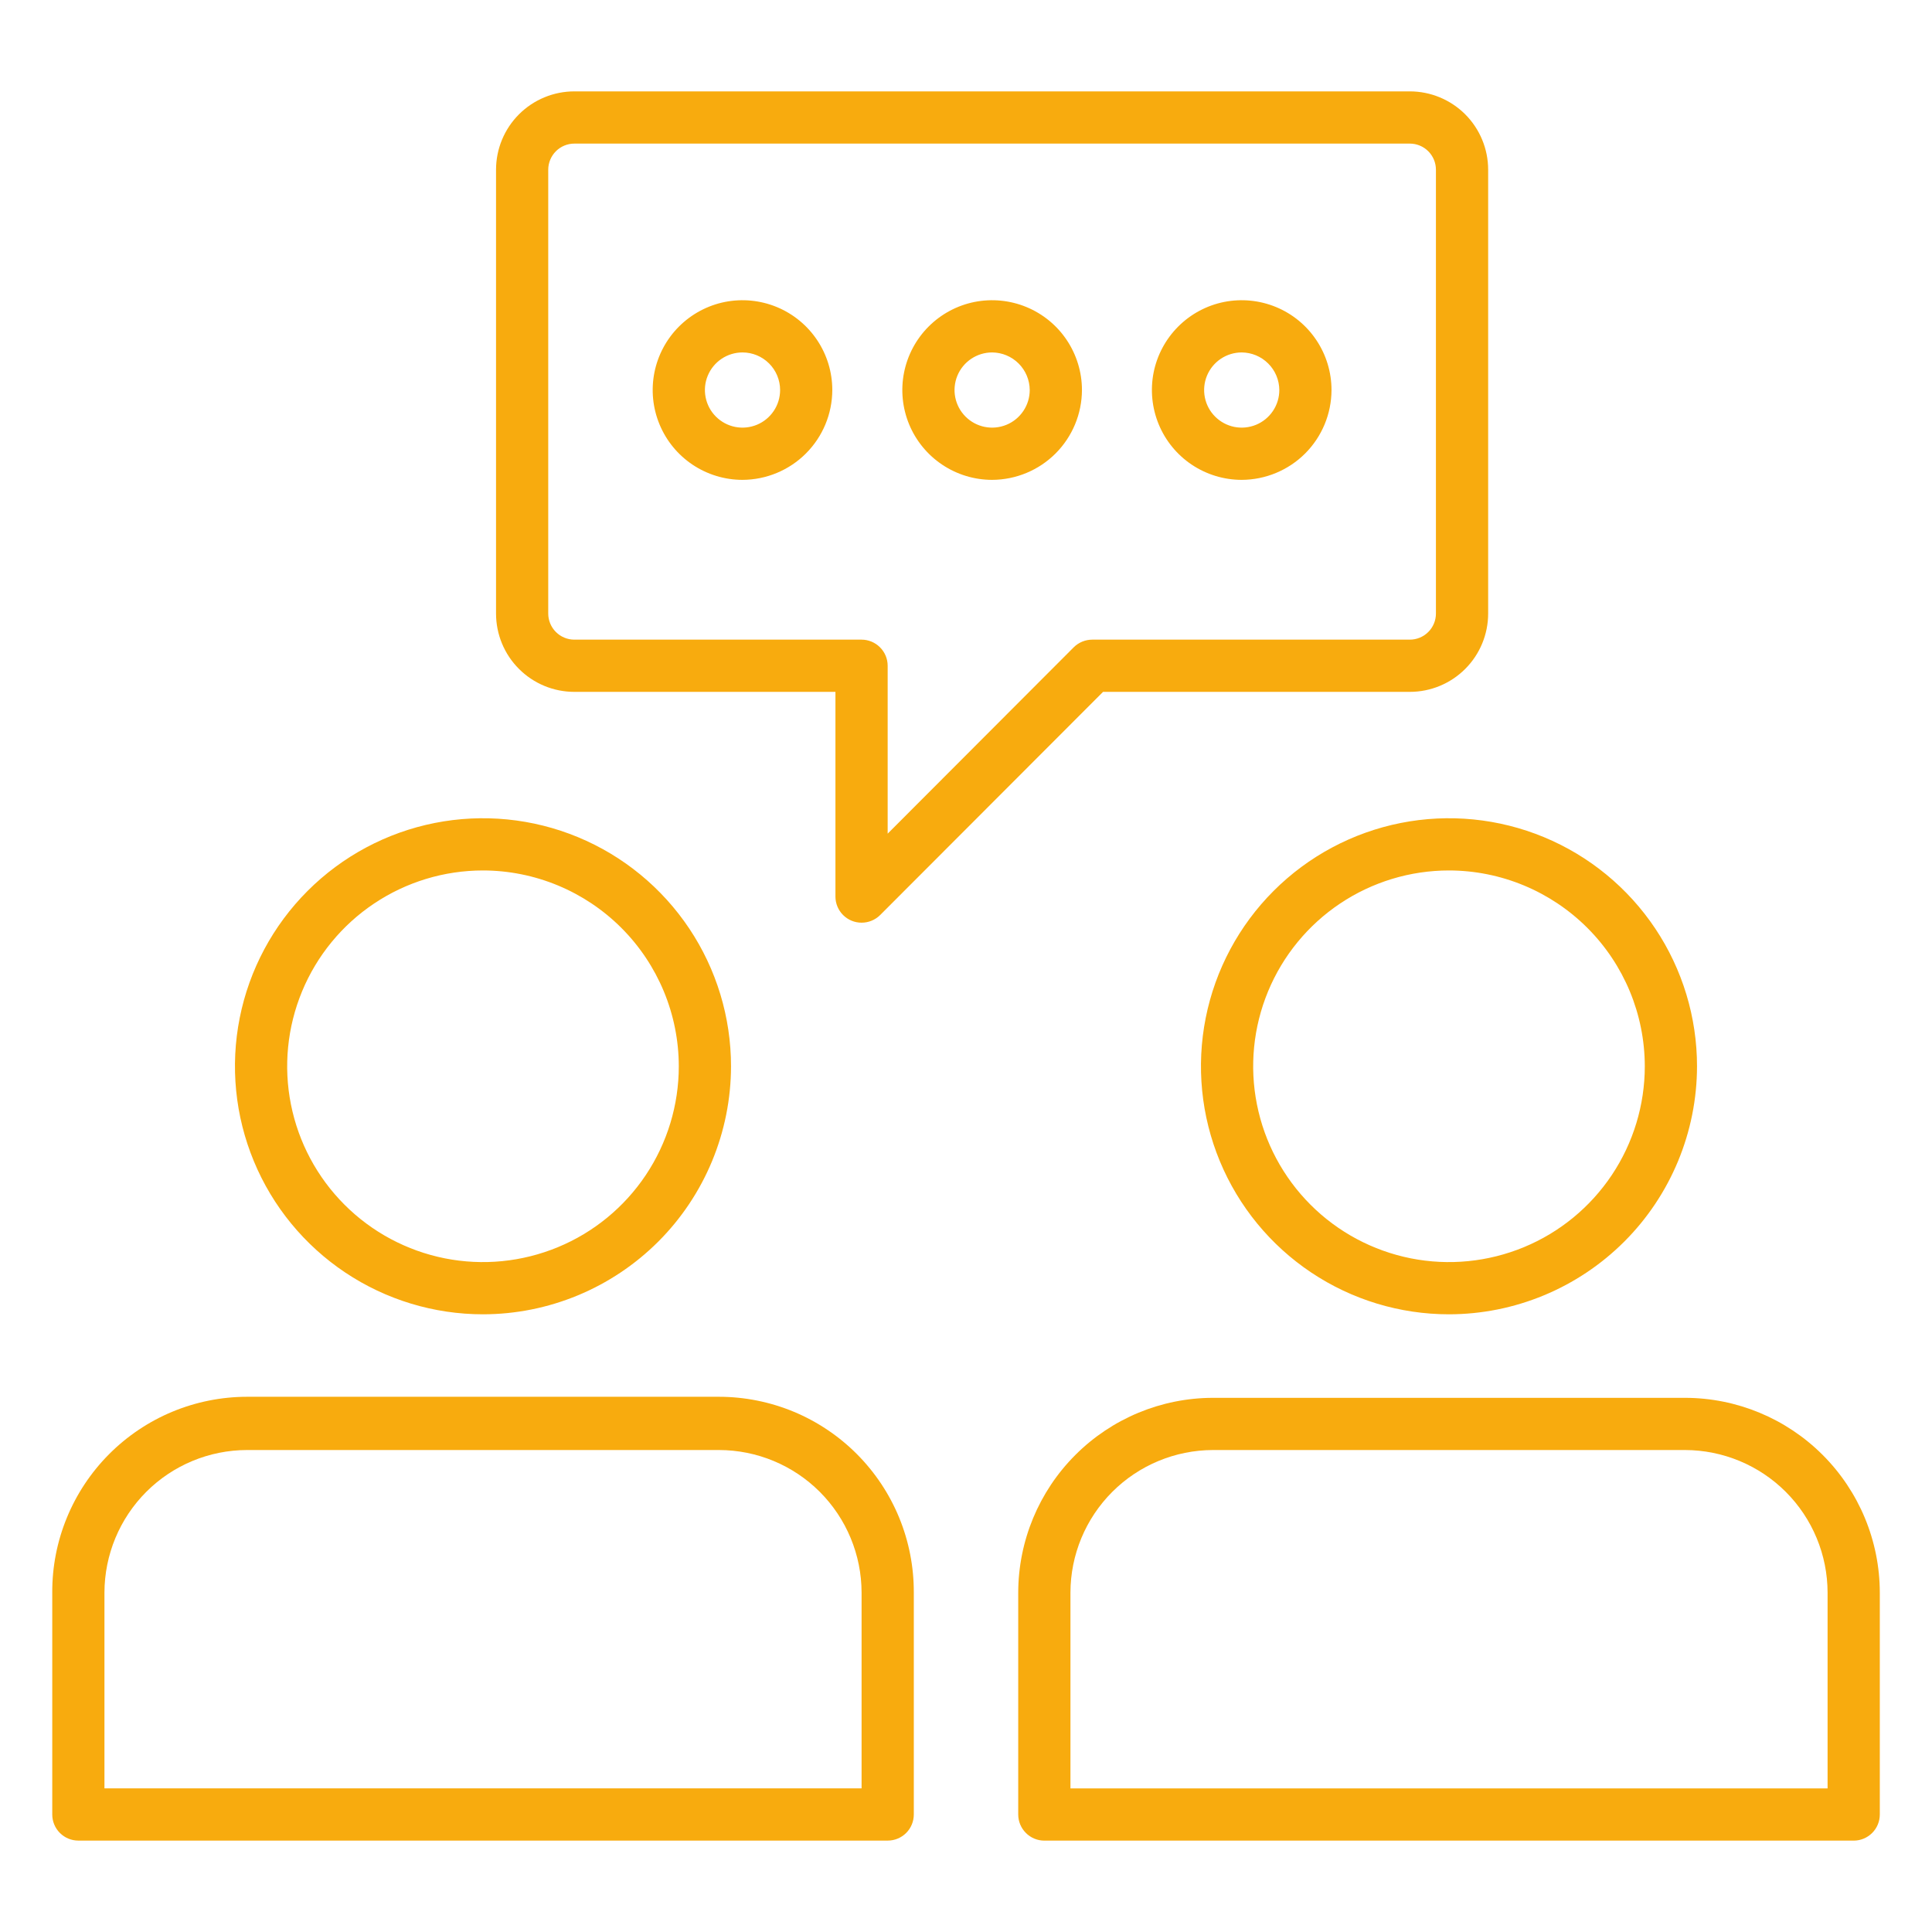<svg width="64" height="64" viewBox="0 0 64 64" fill="none" xmlns="http://www.w3.org/2000/svg">
<path d="M61.406 60.973H34.595C34.366 60.973 34.146 60.882 33.984 60.719C33.822 60.557 33.73 60.337 33.73 60.108V52.757C33.733 51.046 34.413 49.406 35.623 48.197C36.832 46.987 38.472 46.307 40.182 46.305H55.819C57.53 46.307 59.169 46.987 60.379 48.197C61.588 49.406 62.269 51.046 62.271 52.757V60.108C62.271 60.337 62.18 60.557 62.018 60.719C61.855 60.882 61.636 60.973 61.406 60.973ZM35.46 59.243H60.541V52.757C60.539 51.505 60.041 50.305 59.156 49.42C58.271 48.535 57.071 48.037 55.819 48.034H40.182C38.931 48.037 37.731 48.535 36.846 49.42C35.961 50.305 35.462 51.505 35.46 52.757V59.243Z" fill="#F8AB0E"/>
<path d="M47.999 43.538C46.374 43.538 44.786 43.056 43.435 42.153C42.084 41.25 41.031 39.967 40.409 38.466C39.787 36.965 39.624 35.313 39.941 33.719C40.258 32.125 41.041 30.661 42.19 29.512C43.339 28.363 44.803 27.58 46.397 27.263C47.99 26.946 49.642 27.109 51.144 27.731C52.645 28.353 53.928 29.406 54.831 30.757C55.734 32.108 56.216 33.697 56.216 35.322C56.213 37.5 55.347 39.589 53.807 41.129C52.266 42.669 50.178 43.536 47.999 43.538ZM47.999 28.835C46.717 28.835 45.462 29.216 44.396 29.928C43.329 30.641 42.498 31.654 42.007 32.839C41.516 34.025 41.387 35.329 41.638 36.587C41.888 37.845 42.506 39.001 43.413 39.908C44.32 40.816 45.476 41.433 46.734 41.684C47.992 41.934 49.296 41.805 50.482 41.314C51.667 40.824 52.68 39.992 53.393 38.925C54.105 37.859 54.486 36.605 54.486 35.322C54.484 33.602 53.8 31.953 52.584 30.738C51.368 29.522 49.719 28.837 47.999 28.835Z" fill="#F8AB0E"/>
<path d="M15.999 43.538C14.374 43.538 12.786 43.056 11.435 42.153C10.084 41.25 9.03 39.967 8.409 38.466C7.787 36.965 7.624 35.313 7.941 33.719C8.258 32.125 9.041 30.661 10.19 29.512C11.339 28.363 12.803 27.58 14.396 27.263C15.99 26.946 17.642 27.109 19.144 27.731C20.645 28.353 21.928 29.406 22.831 30.757C23.734 32.108 24.216 33.697 24.216 35.322C24.213 37.5 23.347 39.589 21.807 41.129C20.266 42.669 18.178 43.536 15.999 43.538ZM15.999 28.835C14.716 28.835 13.462 29.216 12.396 29.928C11.329 30.641 10.498 31.654 10.007 32.839C9.516 34.025 9.387 35.329 9.638 36.587C9.888 37.845 10.506 39.001 11.413 39.908C12.32 40.816 13.476 41.433 14.734 41.684C15.992 41.934 17.296 41.805 18.482 41.314C19.667 40.824 20.68 39.992 21.393 38.925C22.105 37.859 22.486 36.605 22.486 35.322C22.484 33.602 21.799 31.953 20.584 30.738C19.368 29.522 17.719 28.837 15.999 28.835Z" fill="#F8AB0E"/>
<path d="M29.406 60.972H2.595C2.366 60.972 2.146 60.881 1.984 60.719C1.822 60.557 1.731 60.337 1.731 60.107V52.756C1.727 51.906 1.891 51.064 2.214 50.278C2.537 49.491 3.011 48.777 3.611 48.174C4.21 47.572 4.922 47.093 5.707 46.766C6.491 46.44 7.333 46.271 8.182 46.27H23.819C24.669 46.271 25.51 46.44 26.295 46.766C27.079 47.093 27.792 47.572 28.391 48.174C28.99 48.777 29.465 49.491 29.788 50.278C30.11 51.064 30.274 51.906 30.271 52.756V60.107C30.271 60.337 30.18 60.557 30.018 60.719C29.856 60.881 29.636 60.972 29.406 60.972ZM3.46 59.242H28.541V52.756C28.539 51.504 28.041 50.305 27.156 49.419C26.271 48.534 25.071 48.036 23.819 48.034H8.182C6.931 48.036 5.731 48.534 4.846 49.419C3.961 50.305 3.463 51.504 3.46 52.756V59.242Z" fill="#F8AB0E"/>
<path d="M28.54 30.565C28.31 30.565 28.09 30.474 27.928 30.311C27.766 30.149 27.675 29.929 27.675 29.7V22.919H19.026C18.338 22.919 17.678 22.646 17.192 22.159C16.705 21.673 16.432 21.013 16.432 20.325V5.622C16.432 4.934 16.705 4.274 17.192 3.787C17.678 3.301 18.338 3.027 19.026 3.027H46.702C47.39 3.027 48.05 3.301 48.537 3.787C49.023 4.274 49.297 4.934 49.297 5.622V20.325C49.297 21.013 49.023 21.673 48.537 22.159C48.05 22.646 47.39 22.919 46.702 22.919H36.54L29.154 30.314C29.073 30.394 28.977 30.457 28.872 30.5C28.766 30.544 28.654 30.565 28.54 30.565ZM19.026 4.757C18.797 4.757 18.577 4.848 18.415 5.01C18.253 5.173 18.161 5.393 18.161 5.622V20.325C18.161 20.554 18.253 20.774 18.415 20.936C18.577 21.098 18.797 21.189 19.026 21.189H28.54C28.769 21.189 28.989 21.281 29.151 21.443C29.314 21.605 29.405 21.825 29.405 22.054V27.616L35.571 21.44C35.652 21.36 35.748 21.297 35.853 21.254C35.959 21.211 36.071 21.189 36.185 21.189H46.702C46.931 21.189 47.151 21.098 47.313 20.936C47.476 20.774 47.567 20.554 47.567 20.325V5.622C47.567 5.393 47.476 5.173 47.313 5.01C47.151 4.848 46.931 4.757 46.702 4.757H19.026Z" fill="#F8AB0E"/>
<path d="M41.133 15.896C40.545 15.896 39.97 15.721 39.48 15.394C38.991 15.067 38.61 14.603 38.385 14.059C38.16 13.515 38.101 12.917 38.215 12.34C38.33 11.763 38.614 11.233 39.03 10.817C39.446 10.401 39.976 10.117 40.553 10.002C41.13 9.888 41.728 9.947 42.272 10.172C42.816 10.397 43.28 10.778 43.607 11.268C43.934 11.757 44.108 12.332 44.108 12.92C44.106 13.709 43.792 14.464 43.235 15.022C42.677 15.579 41.922 15.893 41.133 15.896ZM41.133 11.675C40.887 11.675 40.646 11.748 40.441 11.885C40.237 12.022 40.077 12.216 39.983 12.444C39.889 12.671 39.864 12.922 39.912 13.163C39.96 13.405 40.078 13.627 40.253 13.801C40.427 13.975 40.649 14.094 40.89 14.142C41.132 14.19 41.382 14.165 41.61 14.071C41.837 13.977 42.032 13.817 42.169 13.612C42.306 13.408 42.379 13.167 42.379 12.92C42.377 12.591 42.245 12.275 42.011 12.042C41.778 11.809 41.463 11.677 41.133 11.675Z" fill="#F8AB0E"/>
<path d="M32.866 15.896C32.277 15.896 31.702 15.721 31.213 15.394C30.724 15.067 30.342 14.603 30.117 14.059C29.892 13.515 29.833 12.917 29.948 12.34C30.063 11.763 30.346 11.233 30.762 10.817C31.178 10.401 31.708 10.117 32.285 10.002C32.862 9.888 33.461 9.947 34.004 10.172C34.548 10.397 35.013 10.778 35.34 11.268C35.666 11.757 35.841 12.332 35.841 12.92C35.839 13.709 35.524 14.464 34.967 15.022C34.41 15.579 33.654 15.893 32.866 15.896ZM32.866 11.675C32.619 11.675 32.379 11.748 32.174 11.885C31.969 12.022 31.809 12.216 31.715 12.444C31.621 12.671 31.596 12.922 31.644 13.163C31.692 13.405 31.811 13.627 31.985 13.801C32.159 13.975 32.381 14.094 32.623 14.142C32.864 14.19 33.115 14.165 33.342 14.071C33.57 13.977 33.764 13.817 33.901 13.612C34.038 13.408 34.111 13.167 34.111 12.92C34.109 12.591 33.977 12.275 33.744 12.042C33.511 11.809 33.195 11.677 32.866 11.675Z" fill="#F8AB0E"/>
<path d="M24.596 15.896C24.008 15.896 23.433 15.721 22.943 15.394C22.454 15.067 22.073 14.603 21.848 14.059C21.622 13.515 21.564 12.917 21.678 12.34C21.793 11.763 22.076 11.233 22.492 10.817C22.909 10.401 23.439 10.117 24.016 10.002C24.593 9.888 25.191 9.947 25.735 10.172C26.278 10.397 26.743 10.778 27.07 11.268C27.397 11.757 27.571 12.332 27.571 12.92C27.569 13.709 27.255 14.464 26.697 15.022C26.14 15.579 25.385 15.893 24.596 15.896ZM24.596 11.675C24.35 11.675 24.109 11.748 23.904 11.885C23.7 12.022 23.54 12.216 23.446 12.444C23.351 12.671 23.327 12.922 23.375 13.163C23.423 13.405 23.541 13.627 23.716 13.801C23.89 13.975 24.112 14.094 24.353 14.142C24.595 14.19 24.845 14.165 25.073 14.071C25.3 13.977 25.495 13.817 25.632 13.612C25.769 13.408 25.842 13.167 25.842 12.92C25.842 12.59 25.71 12.273 25.477 12.04C25.243 11.806 24.927 11.675 24.596 11.675Z" fill="#F8AB0E"/>
</svg>
